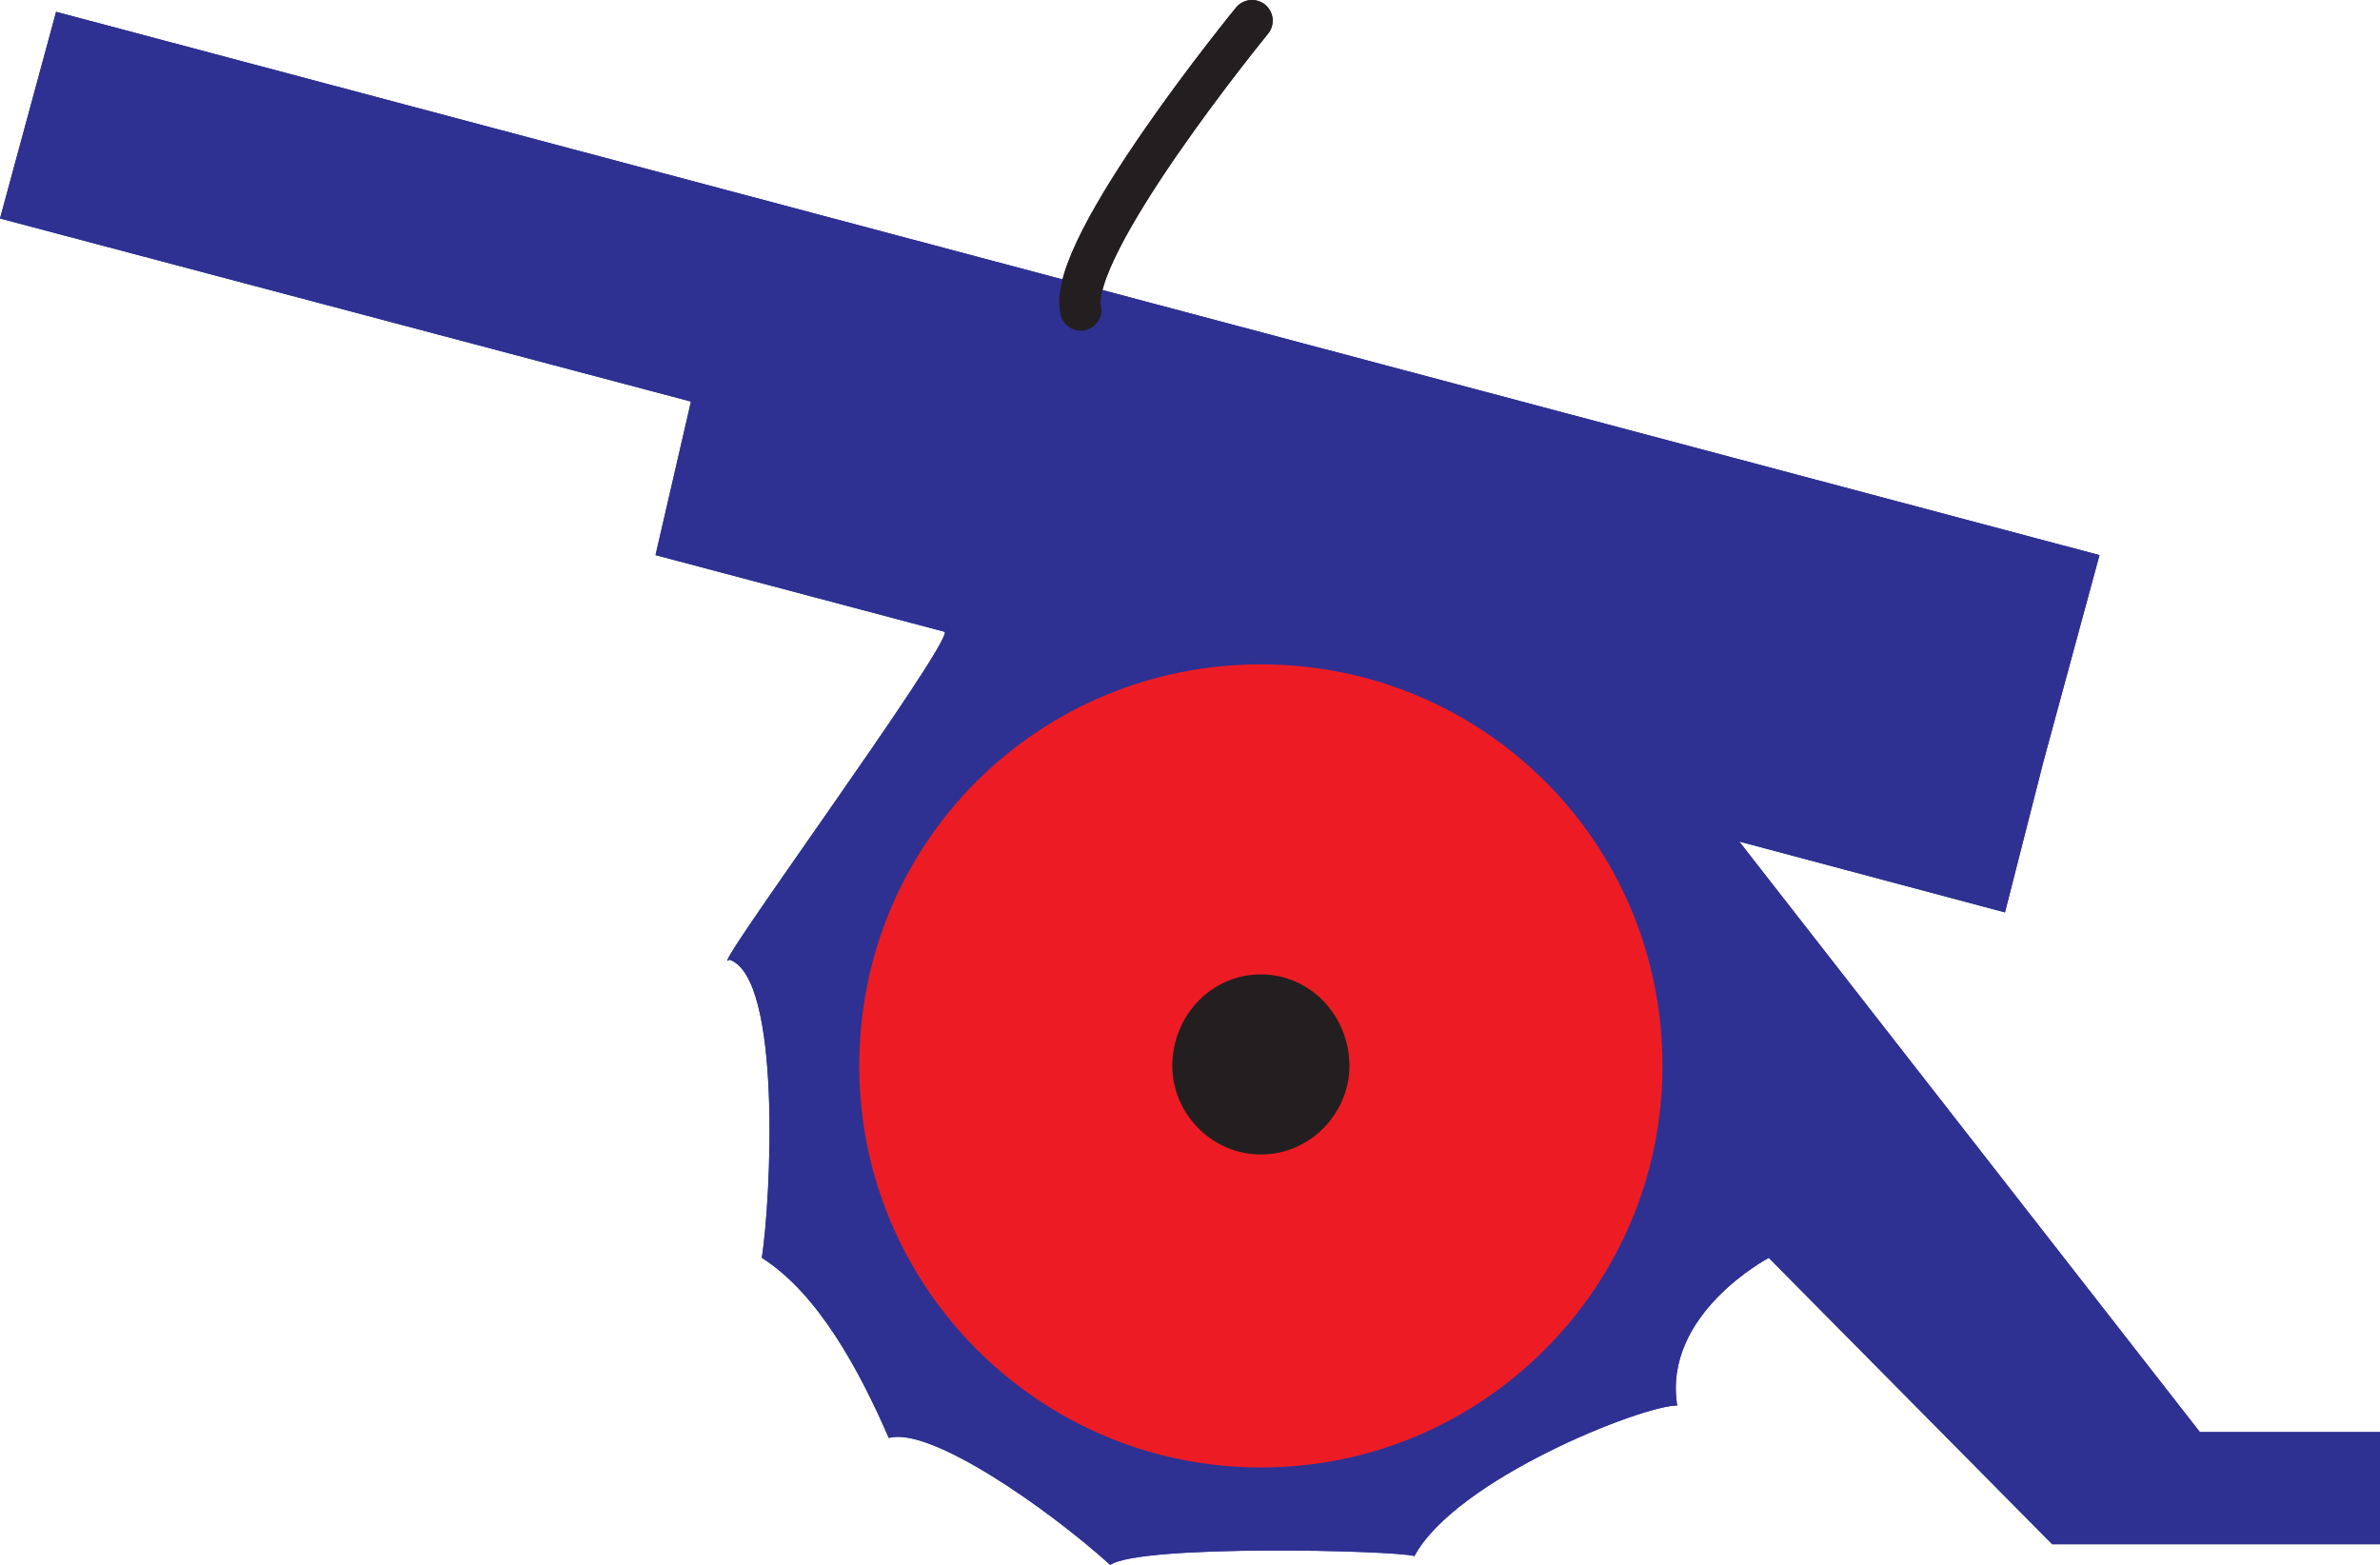 <svg xmlns="http://www.w3.org/2000/svg" width="604.5" height="397.5"><path fill="#2e3192" fill-rule="evenodd" d="m558.75 363.75-117-150 67.5 18L519 193.5l14.25-52.5-519-138L0 55.5 175.5 102l-9 39 73.5 19.5c.75 4.5-61.5 89.25-54.75 83.25 13.5 4.5 10.5 61.5 8.25 75.75 14.25 9 24.75 28.5 32.25 45.75 10.5-3 40.5 18 56.25 32.25 7.5-5.25 72-3.75 77.25-2.25C369.75 375.75 417 357 426 357c-3.75-23.25 23.25-37.5 23.25-37.5l72 72.75h83.25v-28.5h-45.75"/><path fill="#ed1c24" fill-rule="evenodd" d="M320.25 372.75c56.25 0 102-45.75 102-102 0-57-45.75-102-102-102s-102 45-102 102c0 56.25 45.75 102 102 102"/><path fill="#231f20" fill-rule="evenodd" d="M320.25 288c9.75 0 17.25-8.25 17.25-17.25 0-9.75-7.5-18-17.25-18S303 261 303 270.75c0 9 7.5 17.25 17.25 17.25"/><path fill="none" stroke="#231f20" stroke-linecap="round" stroke-linejoin="round" stroke-miterlimit="10" stroke-width="10.5" d="M320.25 288c9.75 0 17.25-8.25 17.25-17.25 0-9.75-7.5-18-17.25-18S303 261 303 270.75c0 9 7.5 17.25 17.25 17.25zm0 0"/><path fill="#231f20" fill-rule="evenodd" stroke="#231f20" stroke-linecap="round" stroke-linejoin="round" stroke-miterlimit="10" stroke-width="10.5" d="M274.5 78.75C270.75 63 318 5.25 318 5.25"/><path fill="#2e3192" fill-rule="evenodd" d="m558.75 363.75-117-150 67.5 18L519 193.5l14.25-52.5-519-138L0 55.5 175.5 102l-9 39 73.5 19.5c.75 4.5-61.5 89.25-54.75 83.25 13.5 4.5 10.5 61.5 8.25 75.75 14.25 9 24.75 28.5 32.25 45.75 10.5-3 40.5 18 56.25 32.25 7.5-5.25 72-3.75 77.25-2.25C369.75 375.75 417 357 426 357c-3.75-23.25 23.25-37.5 23.25-37.5l72 72.75h83.25v-28.5h-45.75"/><path fill="#ed1c24" fill-rule="evenodd" d="M320.25 372.75c56.25 0 102-45.75 102-102 0-57-45.75-102-102-102s-102 45-102 102c0 56.25 45.75 102 102 102"/><path fill="#231f20" fill-rule="evenodd" d="M320.25 288c9.75 0 17.25-8.25 17.25-17.25 0-9.75-7.5-18-17.25-18S303 261 303 270.75c0 9 7.5 17.25 17.25 17.25"/><path fill="none" stroke="#231f20" stroke-linecap="round" stroke-linejoin="round" stroke-miterlimit="10" stroke-width="10.5" d="M320.25 288c9.75 0 17.25-8.25 17.25-17.25 0-9.75-7.5-18-17.25-18S303 261 303 270.75c0 9 7.5 17.25 17.25 17.25zm0 0"/><path fill="#231f20" fill-rule="evenodd" stroke="#231f20" stroke-linecap="round" stroke-linejoin="round" stroke-miterlimit="10" stroke-width="10.5" d="M274.5 78.75C270.75 63 318 5.25 318 5.25"/></svg>
